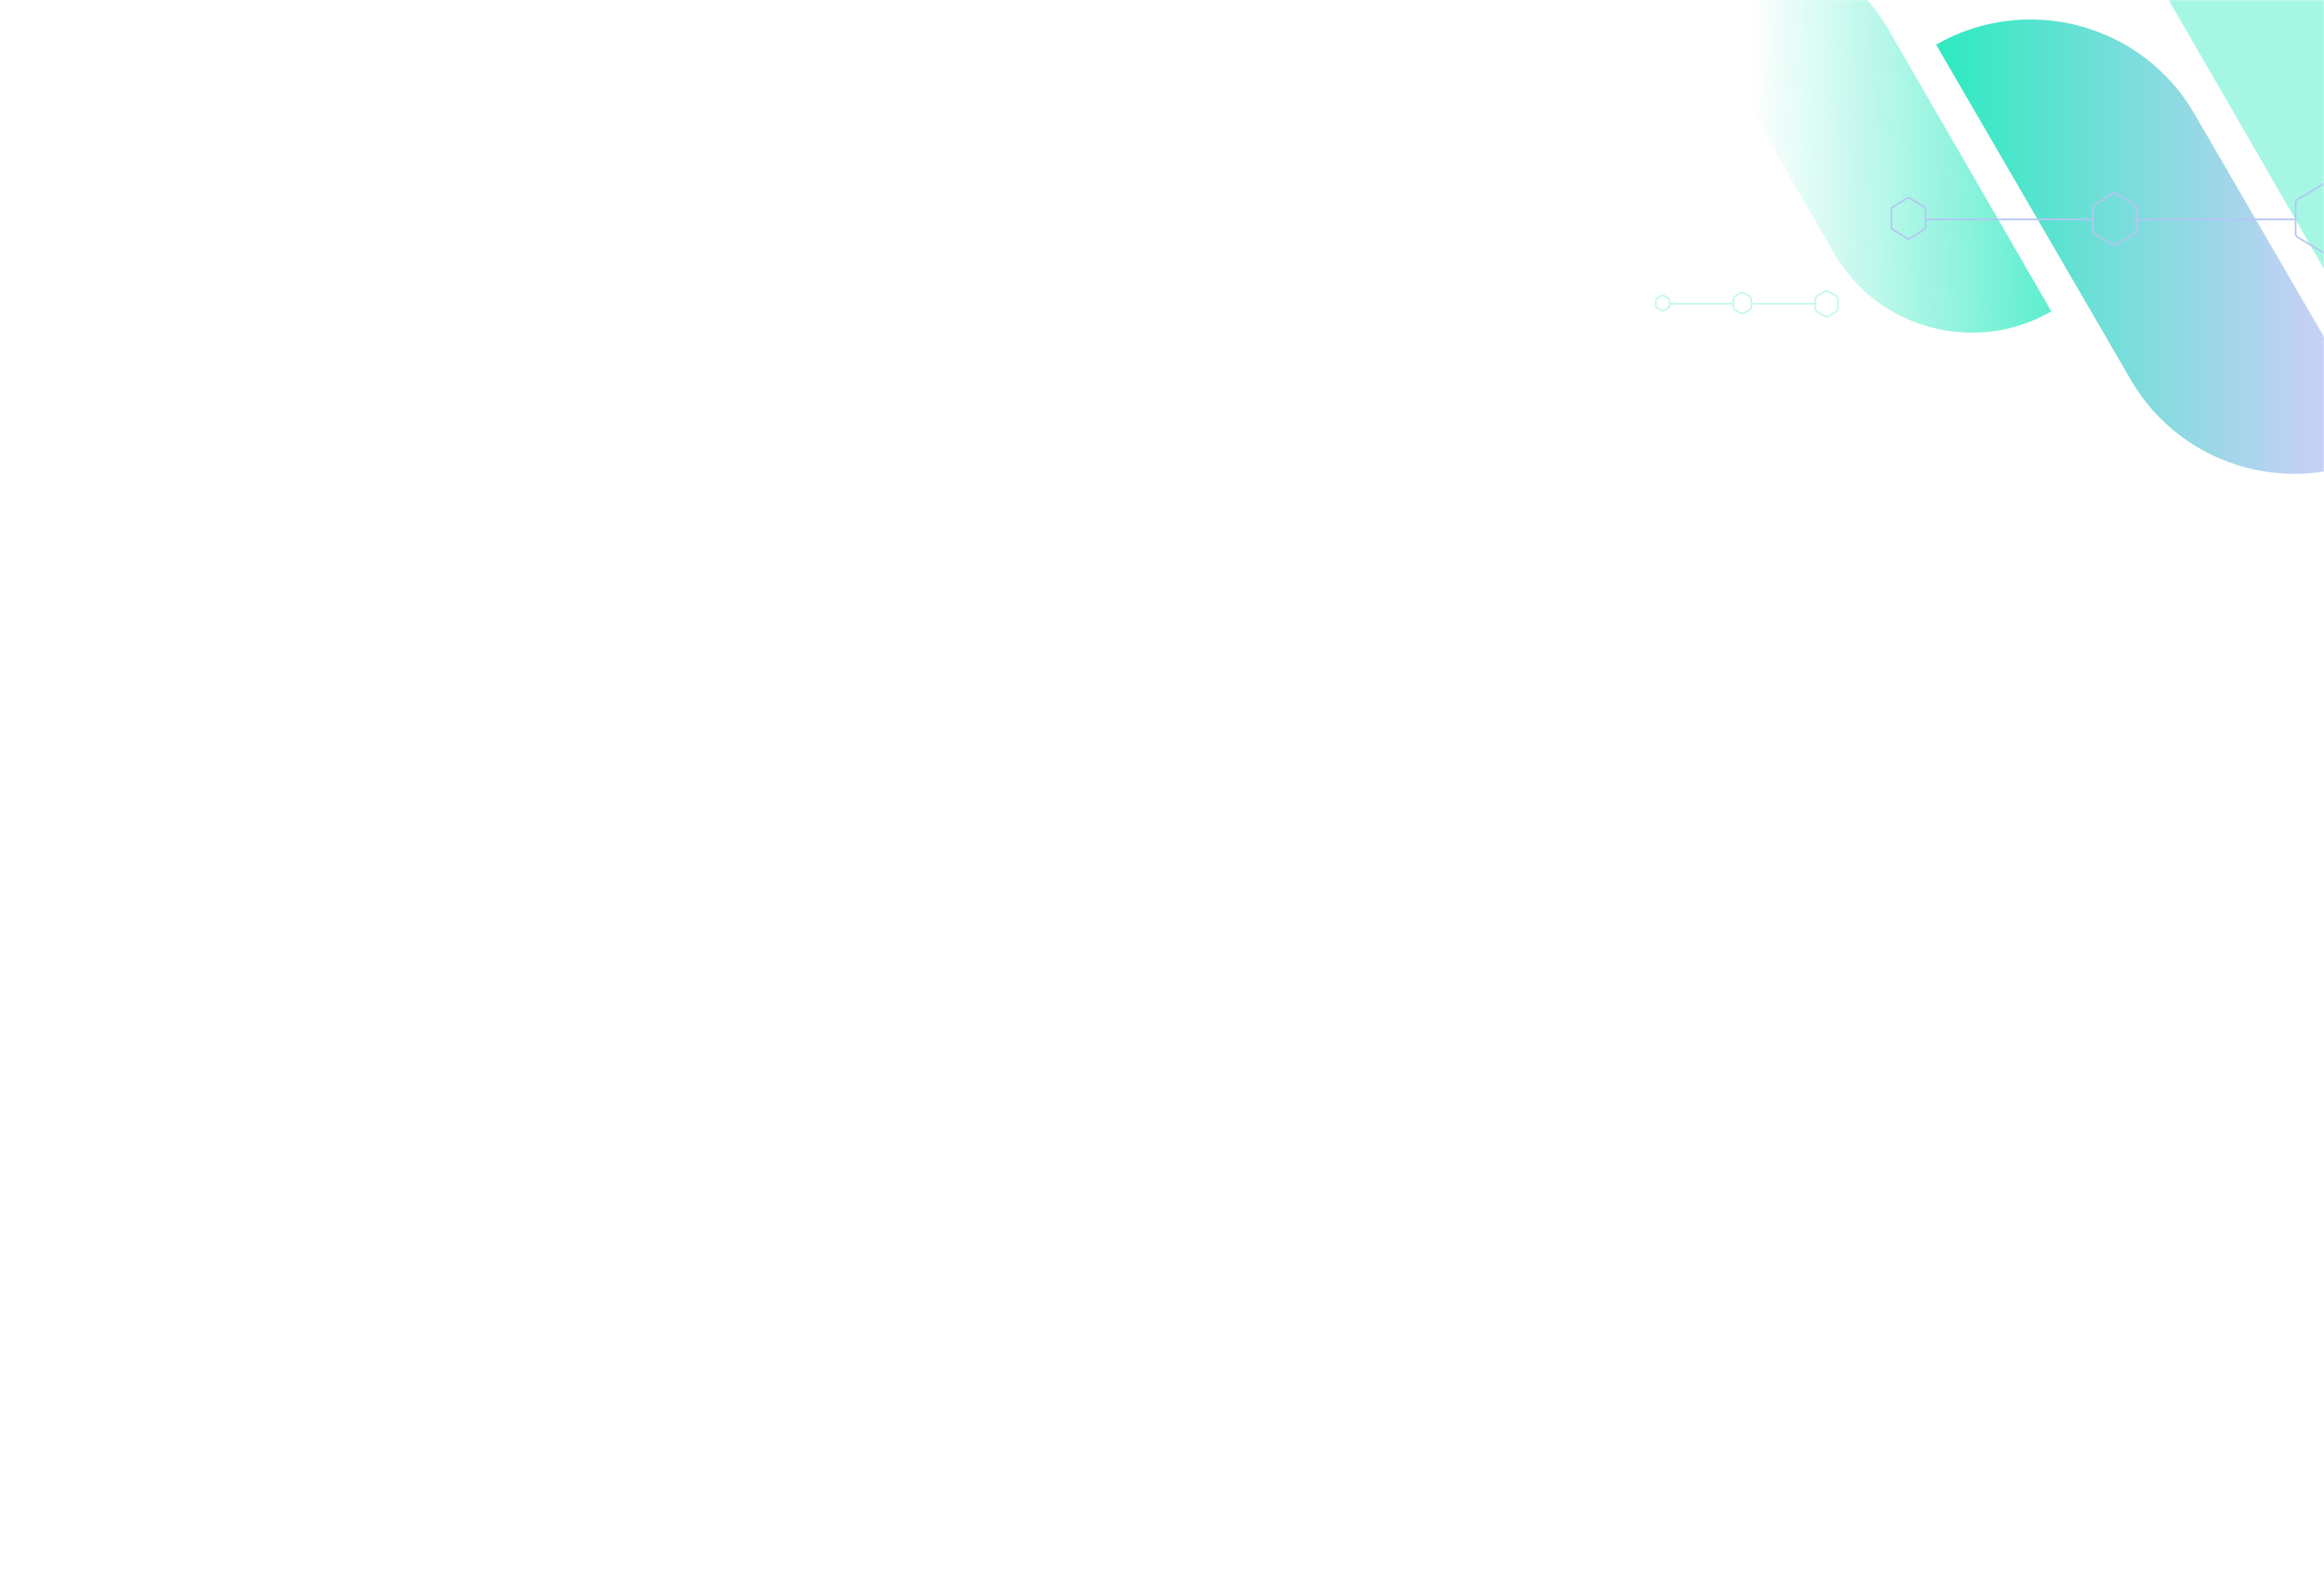 <?xml version="1.0" encoding="UTF-8"?><svg width="1432" height="968" viewBox="0 0 1432 968" fill="none" xmlns="http://www.w3.org/2000/svg">
<mask id="mask0_3776_101" style="mask-type:alpha" maskUnits="userSpaceOnUse" x="0" y="0" width="1432" height="968">
<rect x="0.5" y="0.5" width="1431" height="967" fill="#D9D9D9" stroke="black"/>
</mask>
<g mask="url(#mask0_3776_101)">
<path d="M1029 -18.866C1075.88 -45.903 1135.84 -29.858 1162.91 16.971L1264 191.866C1217.12 218.903 1157.16 202.858 1130.09 156.029L1029 -18.866Z" fill="url(#paint0_linear_3776_101)" fill-opacity="0.65"/>
<path d="M1307 -50.712C1372.24 -88.359 1455.66 -66.018 1493.33 -0.812L1634 242.712C1568.76 280.359 1485.34 258.018 1447.67 192.812L1307 -50.712Z" fill="#00E4B3" fill-opacity="0.35"/>
<path d="M1193 27.517C1248.66 -4.426 1319.84 14.53 1351.98 69.857L1472 276.483C1416.34 308.426 1345.16 289.47 1313.02 234.143L1193 27.517Z" fill="url(#paint1_linear_3776_101)" fill-opacity="0.8"/>
<g opacity="0.25">
<g style="mix-blend-mode:hard-light">
<line x1="1028.21" y1="187.166" x2="1068.44" y2="187.166" stroke="#00E4B3"/>
</g>
<g style="mix-blend-mode:hard-light">
<line x1="1079.67" y1="187.166" x2="1118.03" y2="187.166" stroke="#00E4B3"/>
</g>
<g style="mix-blend-mode:hard-light">
<path d="M1132.5 184.462V189.936C1132.5 190.818 1132.04 191.635 1131.28 192.085L1126.79 194.748C1126.01 195.215 1125.03 195.215 1124.24 194.748L1119.76 192.085C1119 191.635 1118.53 190.818 1118.53 189.936V184.462C1118.53 183.579 1119 182.762 1119.75 182.312L1124.24 179.649C1125.03 179.181 1126.01 179.181 1126.79 179.649L1131.28 182.312C1132.04 182.762 1132.5 183.579 1132.5 184.462Z" stroke="#00E4B3"/>
</g>
<g style="mix-blend-mode:hard-light">
<path d="M1079.17 184.664V188.797C1079.17 189.665 1078.72 190.471 1077.98 190.926L1074.9 192.823C1074.09 193.317 1073.08 193.317 1072.28 192.823L1069.19 190.926C1068.46 190.471 1068 189.665 1068 188.797V184.664C1068 183.796 1068.46 182.99 1069.19 182.535L1072.28 180.638C1073.08 180.144 1074.09 180.144 1074.9 180.638L1077.98 182.535C1078.72 182.99 1079.17 183.796 1079.17 184.664Z" stroke="#00E4B3"/>
</g>
<path d="M1028.64 185.056V188.405C1028.64 188.932 1028.37 189.421 1027.91 189.692L1025.24 191.298C1024.76 191.583 1024.17 191.583 1023.69 191.298L1021.01 189.692C1020.56 189.421 1020.29 188.932 1020.29 188.405V185.056C1020.29 184.529 1020.56 184.041 1021.01 183.77L1023.69 182.162C1024.17 181.877 1024.76 181.877 1025.24 182.162L1027.91 183.77C1028.37 184.041 1028.64 184.529 1028.64 185.056Z" stroke="#00E4B3"/>
</g>
<g style="mix-blend-mode:hard-light">
<line x1="1186.67" y1="135.184" x2="1288.51" y2="135.184" stroke="#B4C5F2"/>
</g>
<g style="mix-blend-mode:hard-light">
<line x1="1316.93" y1="135.184" x2="1414.03" y2="135.184" stroke="#B4C5F2"/>
</g>
<g style="mix-blend-mode:hard-light">
<path d="M1451.43 124.958V144.045C1451.43 144.927 1450.96 145.744 1450.2 146.194L1434.26 155.661C1433.47 156.128 1432.49 156.128 1431.7 155.661L1415.76 146.194C1415 145.744 1414.53 144.927 1414.53 144.045V124.958C1414.53 124.076 1415 123.259 1415.76 122.809L1431.7 113.339C1432.49 112.872 1433.47 112.872 1434.26 113.339L1450.2 122.809C1450.96 123.259 1451.43 124.076 1451.43 124.958Z" stroke="#B4C5F2"/>
</g>
<g style="mix-blend-mode:hard-light">
<path d="M1316.5 128.189V141.814C1316.5 142.687 1316.05 143.497 1315.3 143.951L1304.3 150.628C1303.5 151.112 1302.5 151.112 1301.7 150.628L1290.7 143.951C1289.96 143.497 1289.5 142.687 1289.5 141.814V128.189C1289.5 127.315 1289.96 126.505 1290.7 126.052L1301.7 119.373C1302.5 118.889 1303.5 118.889 1304.3 119.373L1315.3 126.052C1316.05 126.505 1316.5 127.315 1316.5 128.189Z" stroke="#B4C5F2"/>
</g>
<g style="mix-blend-mode:hard-light">
<path d="M1186.5 128.87V140.132C1186.5 140.654 1186.23 141.138 1185.79 141.411L1176.79 146.932C1176.31 147.227 1175.7 147.227 1175.22 146.932L1166.22 141.411C1165.77 141.138 1165.5 140.654 1165.5 140.132V128.87C1165.5 128.348 1165.77 127.864 1166.22 127.591L1175.22 122.068C1175.7 121.773 1176.31 121.773 1176.79 122.068L1185.79 127.591C1186.23 127.864 1186.5 128.348 1186.5 128.87Z" stroke="#B4C5F2"/>
</g>
</g>
<defs>
<linearGradient id="paint0_linear_3776_101" x1="1269.06" y1="197.137" x2="1080.72" y2="199.951" gradientUnits="userSpaceOnUse">
<stop stop-color="#00E4B3"/>
<stop offset="1" stop-color="#00E4B3" stop-opacity="0"/>
</linearGradient>
<linearGradient id="paint1_linear_3776_101" x1="1203.56" y1="12" x2="1421.94" y2="12" gradientUnits="userSpaceOnUse">
<stop stop-color="#00E4B3"/>
<stop offset="1" stop-color="#B4C5F2"/>
</linearGradient>
</defs>
</svg>
